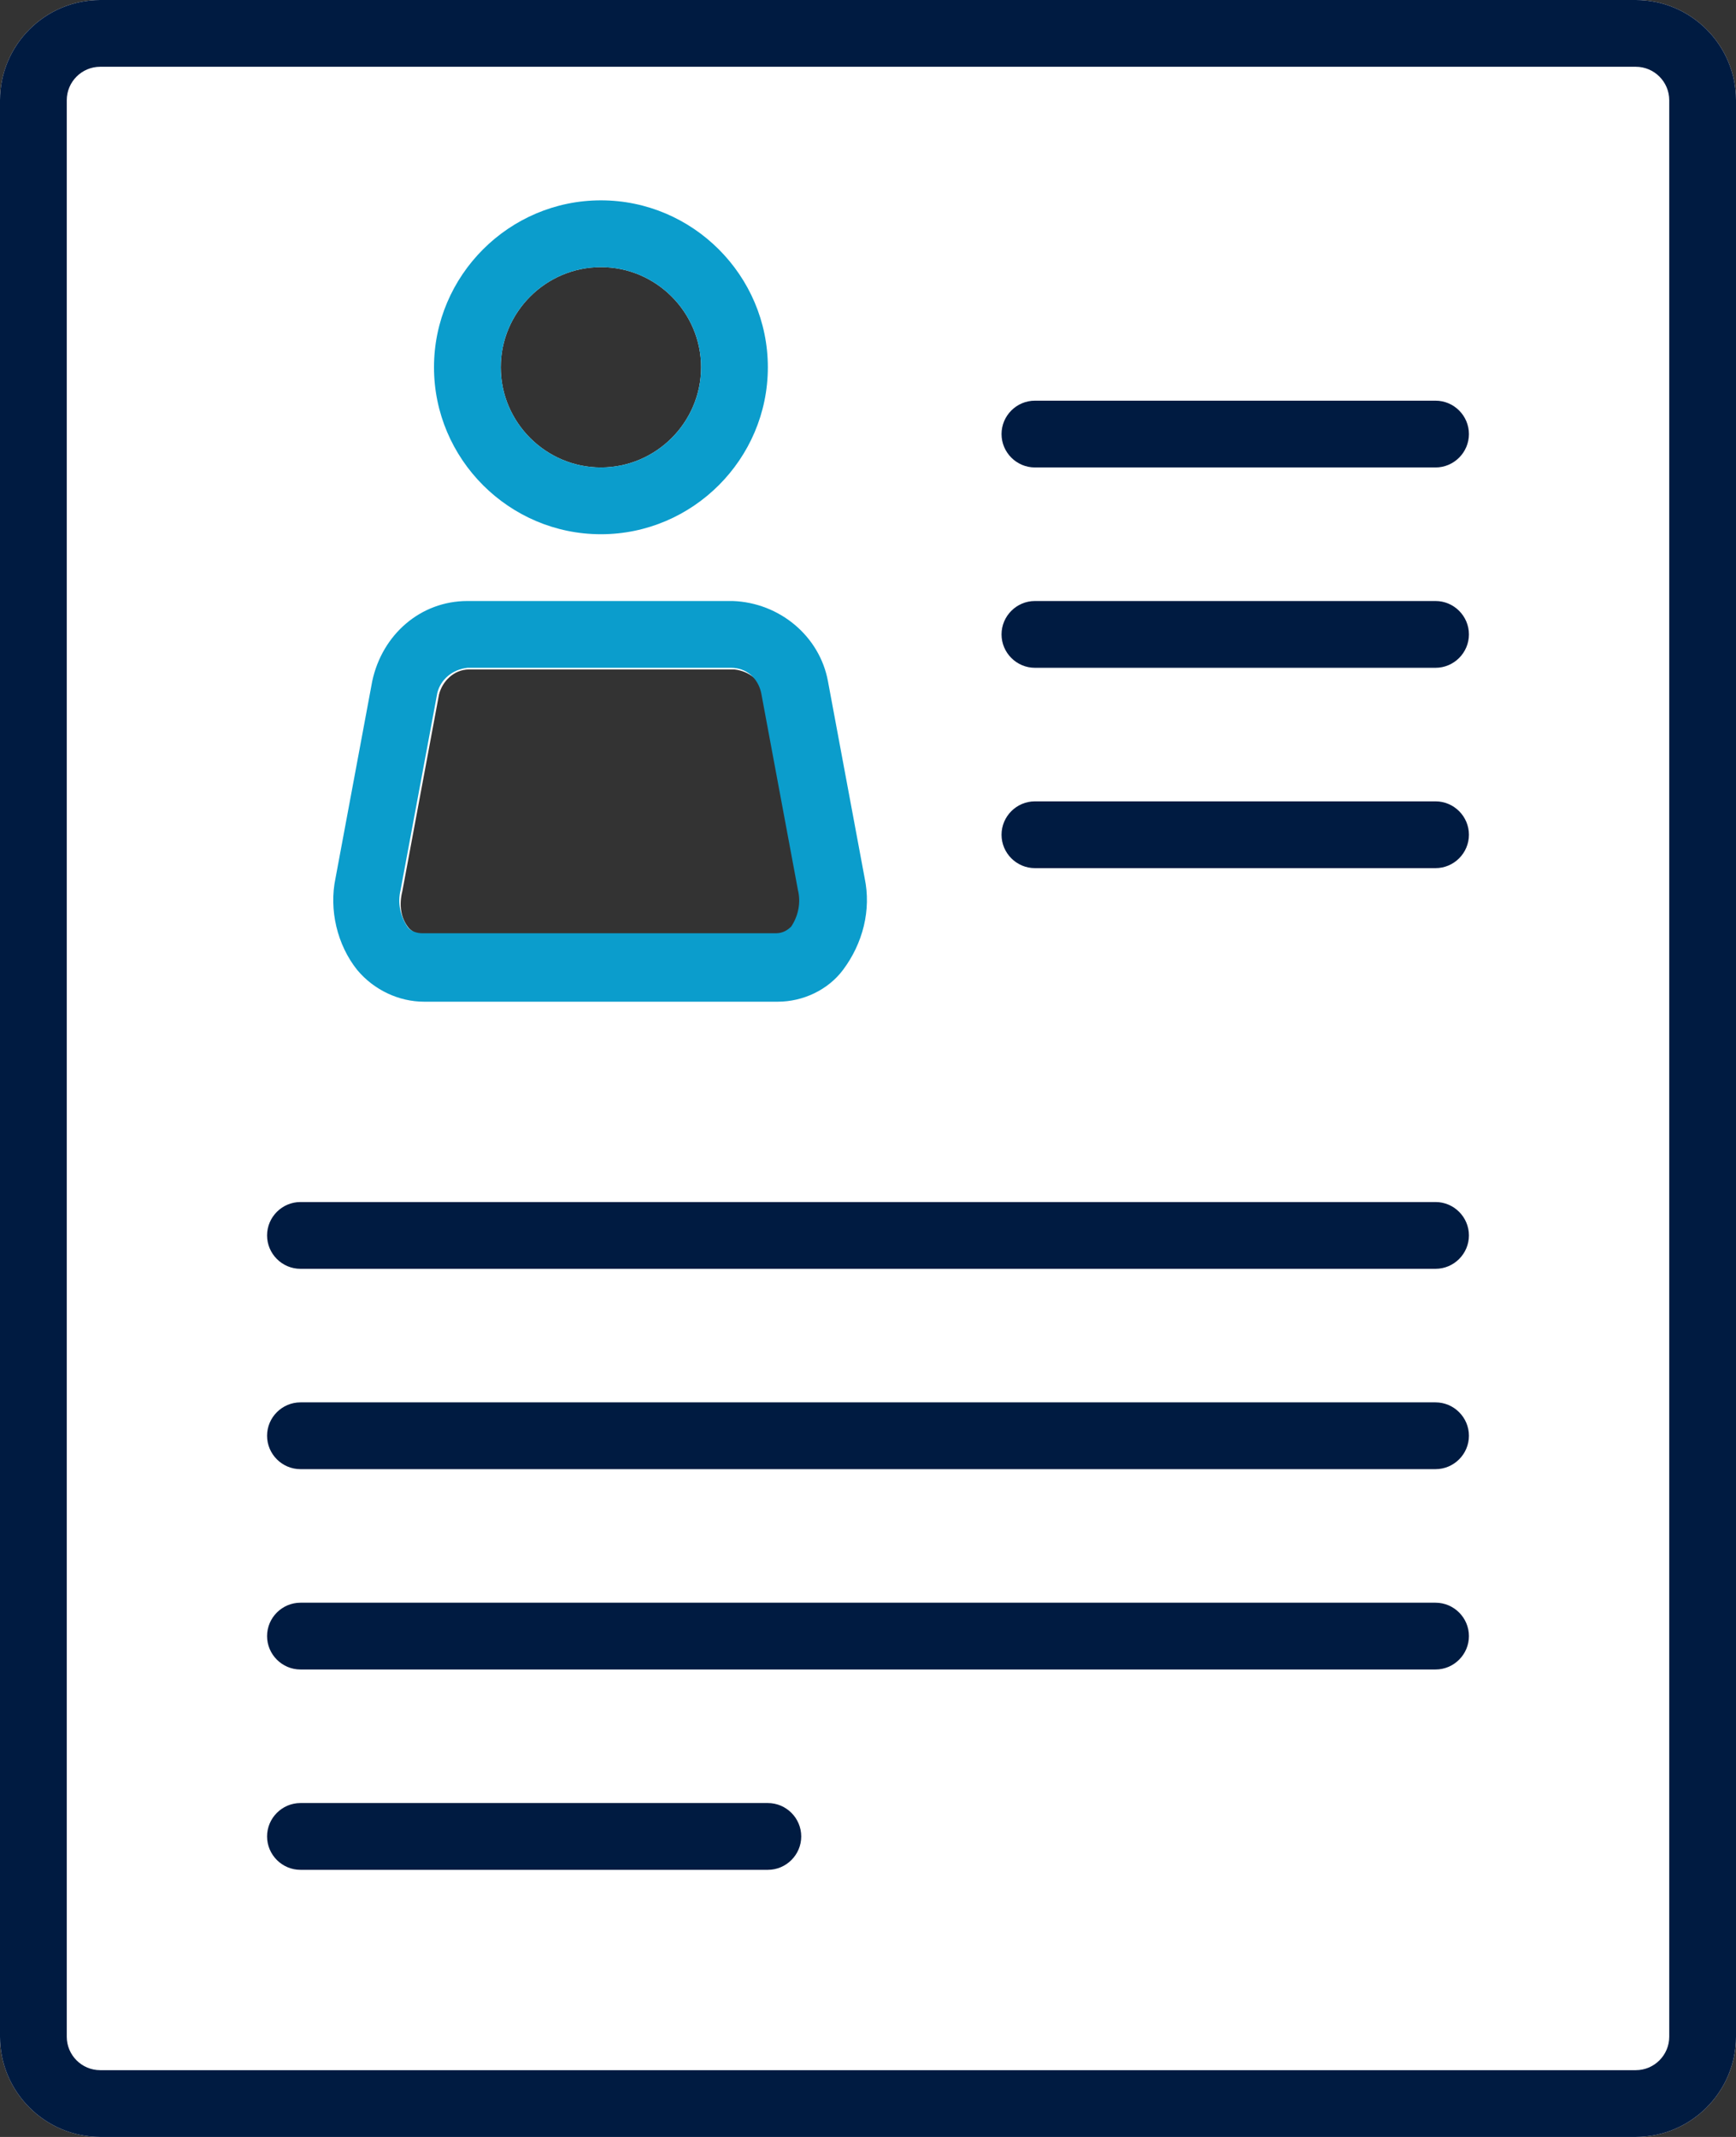 <?xml version="1.0" encoding="utf-8"?>
<!-- Generator: Adobe Illustrator 25.2.0, SVG Export Plug-In . SVG Version: 6.00 Build 0)  -->
<svg version="1.1" id="ICON" xmlns="http://www.w3.org/2000/svg" xmlns:xlink="http://www.w3.org/1999/xlink" x="0px" y="0px"
	 viewBox="0 0 104 128" style="enable-background:new 0 0 104 128;" xml:space="preserve">
<rect x="0" y="0" width="104" height="128" fill="#333333" stroke="none"/>
<style type="text/css">
	.st0{fill:#FFFFFF;}
	.st1{fill:#0B9DCC;}
	.st2{fill:#001B41;}
</style>
<path class="st0" d="M98,0H6C2.7,0,0,2.7,0,6v116c0,3.3,2.7,6,6,6h92c3.3,0,6-2.7,6-6V6C104,2.7,101.3,0,98,0z M36,16
	c3.3,0,6,2.7,6,6c0,3.3-2.7,6-6,6c-3.3,0-6-2.7-6-6S32.7,16,36,16z M47.5,55.5C47.3,55.8,47,56,46.6,56H25.4c-0.4,0-0.7-0.2-0.9-0.4
	c-0.5-0.6-0.6-1.4-0.4-2.2l2.2-11.8c0.2-0.8,0.9-1.5,1.8-1.5h15.9c0.9,0.1,1.6,0.7,1.8,1.5l2.2,11.8C48.1,54.1,48,54.9,47.5,55.5z"
	/>
<g id="user-data">
	<path class="st1" d="M36,32c-5.5,0-10-4.5-10-10s4.5-10,10-10s10,4.5,10,10C46,27.5,41.5,32,36,32z M36,16c-3.3,0-6,2.7-6,6
		s2.7,6,6,6s6-2.7,6-6C42,18.7,39.3,16,36,16z M46.6,60H25.4c-1.5,0-3-0.7-4-1.9c-1.2-1.5-1.7-3.6-1.3-5.5l2.2-11.8
		C22.9,38,25.2,36,28,36h15.9c2.8,0.1,5.2,2.1,5.7,4.8l2.2,11.8c0.4,1.9-0.1,3.9-1.3,5.5C49.6,59.3,48.1,60,46.6,60z M28,40
		c-0.9,0.1-1.6,0.7-1.8,1.5l-2.2,11.8c-0.2,0.8,0,1.6,0.4,2.2c0.2,0.3,0.6,0.4,0.9,0.4h21.2c0.4,0,0.7-0.2,0.9-0.4
		c0.4-0.6,0.6-1.4,0.4-2.2l-2.2-11.8c-0.2-0.9-0.9-1.5-1.8-1.5H28z"/>
	<path class="st2" d="M98,128H6c-3.3,0-6-2.7-6-6V6c0-3.3,2.7-6,6-6h92c3.3,0,6,2.7,6,6v116C104,125.3,101.3,128,98,128z M6,4
		C4.9,4,4,4.9,4,6v116c0,1.1,0.9,2,2,2h92c1.1,0,2-0.9,2-2V6c0-1.1-0.9-2-2-2H6z M88,74c0-1.1-0.9-2-2-2H18c-1.1,0-2,0.9-2,2
		s0.9,2,2,2h68C87.1,76,88,75.1,88,74z M88,86c0-1.1-0.9-2-2-2H18c-1.1,0-2,0.9-2,2s0.9,2,2,2h68C87.1,88,88,87.1,88,86z M88,98
		c0-1.1-0.9-2-2-2H18c-1.1,0-2,0.9-2,2s0.9,2,2,2h68C87.1,100,88,99.1,88,98z M48,110c0-1.1-0.9-2-2-2H18c-1.1,0-2,0.9-2,2
		s0.9,2,2,2h28C47.1,112,48,111.1,48,110z M88,26c0-1.1-0.9-2-2-2H62c-1.1,0-2,0.9-2,2s0.9,2,2,2h24C87.1,28,88,27.1,88,26z M88,38
		c0-1.1-0.9-2-2-2H62c-1.1,0-2,0.9-2,2s0.9,2,2,2h24C87.1,40,88,39.1,88,38z M88,50c0-1.1-0.9-2-2-2H62c-1.1,0-2,0.9-2,2s0.9,2,2,2
		h24C87.1,52,88,51.1,88,50z"/>
</g>
</svg>

